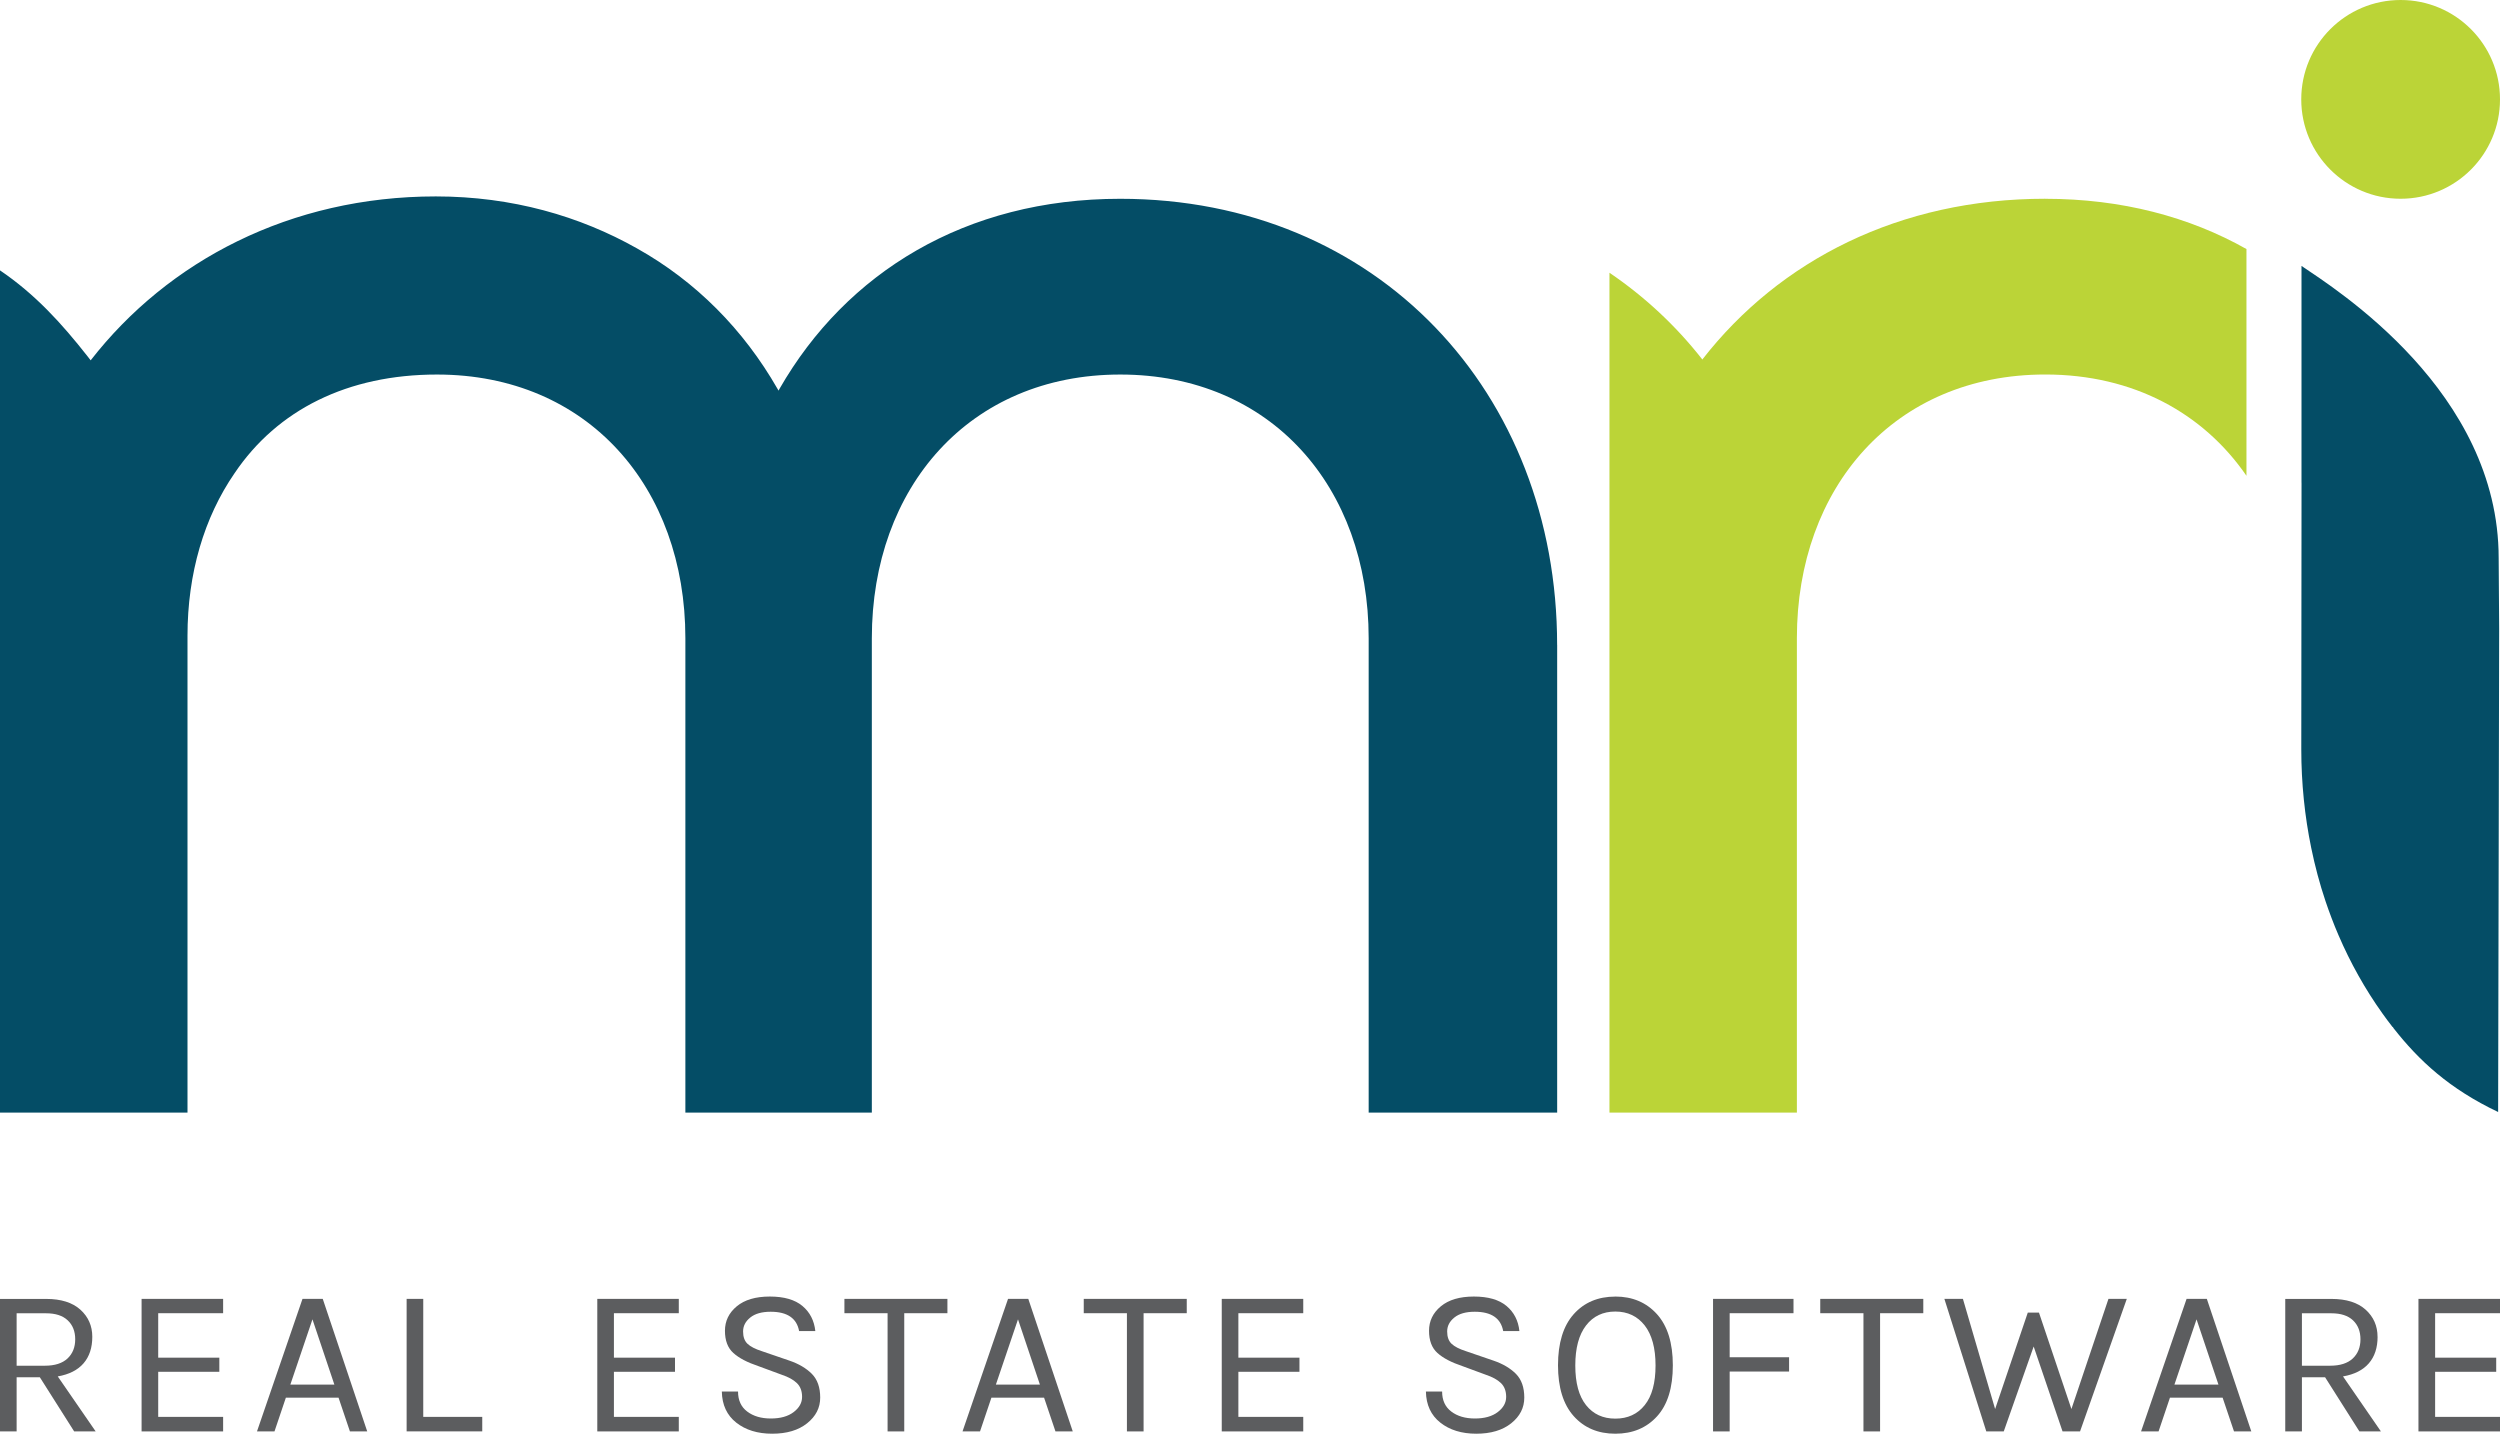 <?xml version="1.0" encoding="UTF-8"?>
<svg id="Layer_2" data-name="Layer 2" xmlns="http://www.w3.org/2000/svg" xmlns:xlink="http://www.w3.org/1999/xlink" viewBox="0 0 600 344.09">
  <defs>
    <clipPath id="clippath">
      <rect width="600" height="344.09" style="fill: none;"/>
    </clipPath>
    <clipPath id="clippath-1">
      <rect width="600" height="344.09" style="fill: none;"/>
    </clipPath>
  </defs>
  <g id="Layer_1-2" data-name="Layer 1">
    <g id="MRI_Logo" data-name="MRI Logo">
      <g style="clip-path: url(#clippath);">
        <g style="clip-path: url(#clippath-1);">
          <path d="M22.15,320.83c0,2.63-.7,4.75-2.1,6.37s-3.46,2.66-6.19,3.14l9.1,13.2h-5.16l-8.24-13H3.99v13H0v-31.8H11.07c3.57,0,6.31,.86,8.22,2.58,1.9,1.72,2.86,3.89,2.86,6.52m-11.38,6.93c2.39,0,4.2-.58,5.44-1.74,1.23-1.16,1.84-2.7,1.84-4.6s-.6-3.42-1.8-4.55c-1.2-1.13-2.92-1.69-5.18-1.69H3.99v12.59h6.78Z" style="fill: #5c5d5f;"/>
          <polygon points="33.98 311.73 53.55 311.73 53.55 315.17 37.97 315.17 37.97 325.84 52.64 325.84 52.64 329.23 37.97 329.23 37.97 340.05 53.55 340.05 53.55 343.54 33.98 343.54 33.98 311.73" style="fill: #5c5d5f;"/>
          <path d="M72.61,311.73h4.85l10.67,31.8h-4.15l-2.73-8.09h-12.64l-2.73,8.09h-4.2l10.92-31.8Zm-2.93,20.58h10.57l-5.26-15.67-5.31,15.67Z" style="fill: #5c5d5f;"/>
          <polygon points="101.58 340.05 115.74 340.05 115.74 343.53 97.59 343.53 97.59 311.73 101.58 311.73 101.58 340.05" style="fill: #5c5d5f;"/>
          <polygon points="143.35 311.73 162.91 311.73 162.91 315.17 147.34 315.17 147.34 325.84 162 325.84 162 329.23 147.34 329.23 147.34 340.05 162.91 340.05 162.91 343.54 143.35 343.54 143.35 311.73" style="fill: #5c5d5f;"/>
          <path d="M191.79,319.47c-.57-3.1-2.85-4.65-6.83-4.65-2.12,0-3.76,.46-4.9,1.39-1.15,.93-1.72,2.04-1.72,3.34s.35,2.28,1.06,2.96c.71,.67,1.85,1.26,3.44,1.77l6.62,2.27c2.26,.77,4.05,1.84,5.39,3.18,1.33,1.35,2,3.24,2,5.69s-1.05,4.5-3.14,6.17c-2.09,1.67-4.89,2.5-8.39,2.5s-6.38-.89-8.62-2.66c-2.24-1.77-3.4-4.25-3.46-7.46h3.89c0,2.09,.73,3.69,2.2,4.8,1.47,1.11,3.35,1.67,5.66,1.67s4.14-.51,5.49-1.54c1.35-1.03,2.02-2.24,2.02-3.64s-.41-2.5-1.24-3.31c-.83-.81-2.05-1.48-3.67-2.02l-5.61-2.07c-2.63-.88-4.62-1.92-5.97-3.14-1.35-1.21-2.02-2.99-2.02-5.33s.94-4.3,2.83-5.87c1.89-1.57,4.53-2.35,7.94-2.35s6.01,.75,7.81,2.25c1.8,1.5,2.84,3.51,3.11,6.04h-3.89Z" style="fill: #5c5d5f;"/>
          <polygon points="202.66 311.73 227.38 311.73 227.38 315.17 217.02 315.17 217.02 343.54 213.02 343.54 213.02 315.17 202.66 315.17 202.66 311.73" style="fill: #5c5d5f;"/>
          <path d="M241.94,311.73h4.85l10.67,31.8h-4.15l-2.73-8.09h-12.64l-2.73,8.09h-4.2l10.92-31.8Zm-2.93,20.58h10.57l-5.26-15.67-5.31,15.67Z" style="fill: #5c5d5f;"/>
          <polygon points="260.1 311.73 284.82 311.73 284.82 315.17 274.46 315.17 274.46 343.54 270.46 343.54 270.46 315.17 260.1 315.17 260.1 311.73" style="fill: #5c5d5f;"/>
          <polygon points="293.22 311.73 312.78 311.73 312.78 315.17 297.21 315.17 297.21 325.84 311.87 325.84 311.87 329.23 297.21 329.23 297.21 340.05 312.78 340.05 312.78 343.54 293.22 343.54 293.22 311.73" style="fill: #5c5d5f;"/>
          <path d="M360.77,319.47c-.57-3.1-2.85-4.65-6.83-4.65-2.12,0-3.76,.46-4.9,1.39-1.15,.93-1.72,2.04-1.72,3.34s.35,2.28,1.06,2.96c.71,.67,1.85,1.26,3.44,1.77l6.62,2.27c2.26,.77,4.05,1.84,5.39,3.18,1.33,1.35,2,3.24,2,5.69s-1.05,4.5-3.14,6.17c-2.09,1.67-4.89,2.5-8.39,2.5s-6.38-.89-8.62-2.66c-2.24-1.77-3.4-4.25-3.46-7.46h3.89c0,2.09,.73,3.69,2.2,4.8,1.46,1.11,3.35,1.67,5.66,1.67s4.14-.51,5.49-1.54c1.35-1.03,2.02-2.24,2.02-3.64s-.41-2.5-1.24-3.31c-.83-.81-2.05-1.48-3.67-2.02l-5.61-2.07c-2.63-.88-4.62-1.92-5.97-3.14-1.35-1.21-2.02-2.99-2.02-5.33s.94-4.3,2.83-5.87c1.89-1.57,4.53-2.35,7.94-2.35s6.01,.75,7.81,2.25c1.8,1.5,2.84,3.51,3.11,6.04h-3.89Z" style="fill: #5c5d5f;"/>
          <path d="M387.67,311.17c4.11,0,7.44,1.41,9.99,4.22,2.54,2.81,3.82,6.91,3.82,12.29s-1.26,9.46-3.79,12.24c-2.53,2.78-5.86,4.17-10.01,4.17s-7.48-1.41-9.99-4.22c-2.51-2.81-3.77-6.89-3.77-12.21s1.26-9.45,3.77-12.26c2.51-2.81,5.84-4.22,9.99-4.22m0,3.59c-2.97,0-5.31,1.11-7.03,3.34-1.72,2.23-2.58,5.43-2.58,9.61s.86,7.35,2.58,9.51c1.72,2.16,4.06,3.24,7.03,3.24s5.32-1.08,7.05-3.24c1.74-2.16,2.6-5.33,2.6-9.51s-.87-7.38-2.6-9.61c-1.74-2.22-4.09-3.34-7.05-3.34" style="fill: #5c5d5f;"/>
          <polygon points="411.13 311.73 430.44 311.73 430.44 315.17 415.12 315.17 415.12 325.74 429.38 325.74 429.38 329.17 415.12 329.17 415.12 343.54 411.13 343.54 411.13 311.73" style="fill: #5c5d5f;"/>
          <polygon points="436.86 311.73 461.59 311.73 461.59 315.17 451.22 315.17 451.22 343.54 447.23 343.54 447.23 315.17 436.86 315.17 436.86 311.73" style="fill: #5c5d5f;"/>
          <polygon points="471.1 311.73 478.83 338.17 486.67 315.02 489.35 315.02 497.14 338.17 506.03 311.73 510.43 311.73 499.21 343.54 495.01 343.54 488.08 323.16 480.9 343.54 476.71 343.54 466.65 311.73 471.1 311.73" style="fill: #5c5d5f;"/>
          <path d="M524.79,311.73h4.85l10.67,31.8h-4.15l-2.73-8.09h-12.64l-2.73,8.09h-4.2l10.92-31.8Zm-2.93,20.58h10.57l-5.26-15.67-5.31,15.67Z" style="fill: #5c5d5f;"/>
          <path d="M570.62,320.83c0,2.63-.7,4.75-2.1,6.37-1.4,1.62-3.46,2.66-6.2,3.14l9.1,13.2h-5.16l-8.24-13h-5.56v13h-4v-31.8h11.07c3.57,0,6.31,.86,8.22,2.58,1.9,1.72,2.86,3.89,2.86,6.52m-11.38,6.93c2.39,0,4.2-.58,5.44-1.74,1.23-1.16,1.84-2.7,1.84-4.6s-.6-3.42-1.79-4.55c-1.2-1.13-2.92-1.69-5.18-1.69h-7.08v12.59h6.78Z" style="fill: #5c5d5f;"/>
          <polygon points="580.43 311.73 600 311.73 600 315.17 584.43 315.17 584.43 325.84 599.09 325.84 599.09 329.23 584.43 329.23 584.43 340.05 600 340.05 600 343.54 580.43 343.54 580.43 311.73" style="fill: #5c5d5f;"/>
          <path d="M490.86,47.7c-34.91,0-63.74,14.72-82.31,38.59l-.12-.18c-6.27-7.98-13.73-14.93-22.16-20.65v201.57h44.98v-113.87c0-36.23,23.42-63.28,59.62-63.28,21.21,0,37.98,9.33,48.28,24.31V59.77c-13.7-7.73-29.95-12.06-48.28-12.06" style="fill: #bbd437;"/>
          <path d="M373.72,154.79v112.24h-45.24v-113.86c0-36.24-23.42-63.28-59.62-63.28s-59.62,27.05-59.62,63.28v113.86h-44.75v-113.86c0-36.24-23.42-63.28-59.62-63.28-21.42,0-38.32,8.45-48.58,23.69-7.28,10.58-11.29,24.01-11.29,39.02v114.42H0V64.89c8.43,5.72,14.76,12.67,21.03,20.65l.73,.94c18.58-23.87,47.93-39.34,82.83-39.34,18.32,0,34.58,4.74,48.28,12.47,14.16,7.93,25.58,19.49,33.73,33.71,0,0,.17,.29,.25,.43,.08-.14,.16-.31,.23-.43,16.02-27.92,44.66-45.61,81.76-45.61,61.75,0,104.87,46.51,104.87,107.08" style="fill: #044d66;"/>
          <path d="M600,23.85c0,13.17-10.68,23.85-23.85,23.85s-23.85-10.68-23.85-23.85S562.97,0,576.15,0s23.85,10.68,23.85,23.85" style="fill: #bbd437;"/>
          <path d="M552.36,115.85V63.82c8.22,5.58,47.32,30.1,47.32,70.12l.12,16.96-.25,115.98c-11.74-5.58-19.01-12.35-25.12-20.14,0,0-.14-.35-.21-.25-.84-1.07-1.65-2.16-2.44-3.27-4.14-5.8-7.67-12.1-10.55-18.8-.58-1.34-1.13-2.7-1.65-4.08-.51-1.34-1-2.7-1.46-4.07-1.39-4.14-2.53-8.4-3.43-12.79-1.55-7.57-2.38-15.48-2.38-23.66l.06-63.96Z" style="fill: #044d66;"/>
        </g>
      </g>
    </g>
  </g>
</svg>